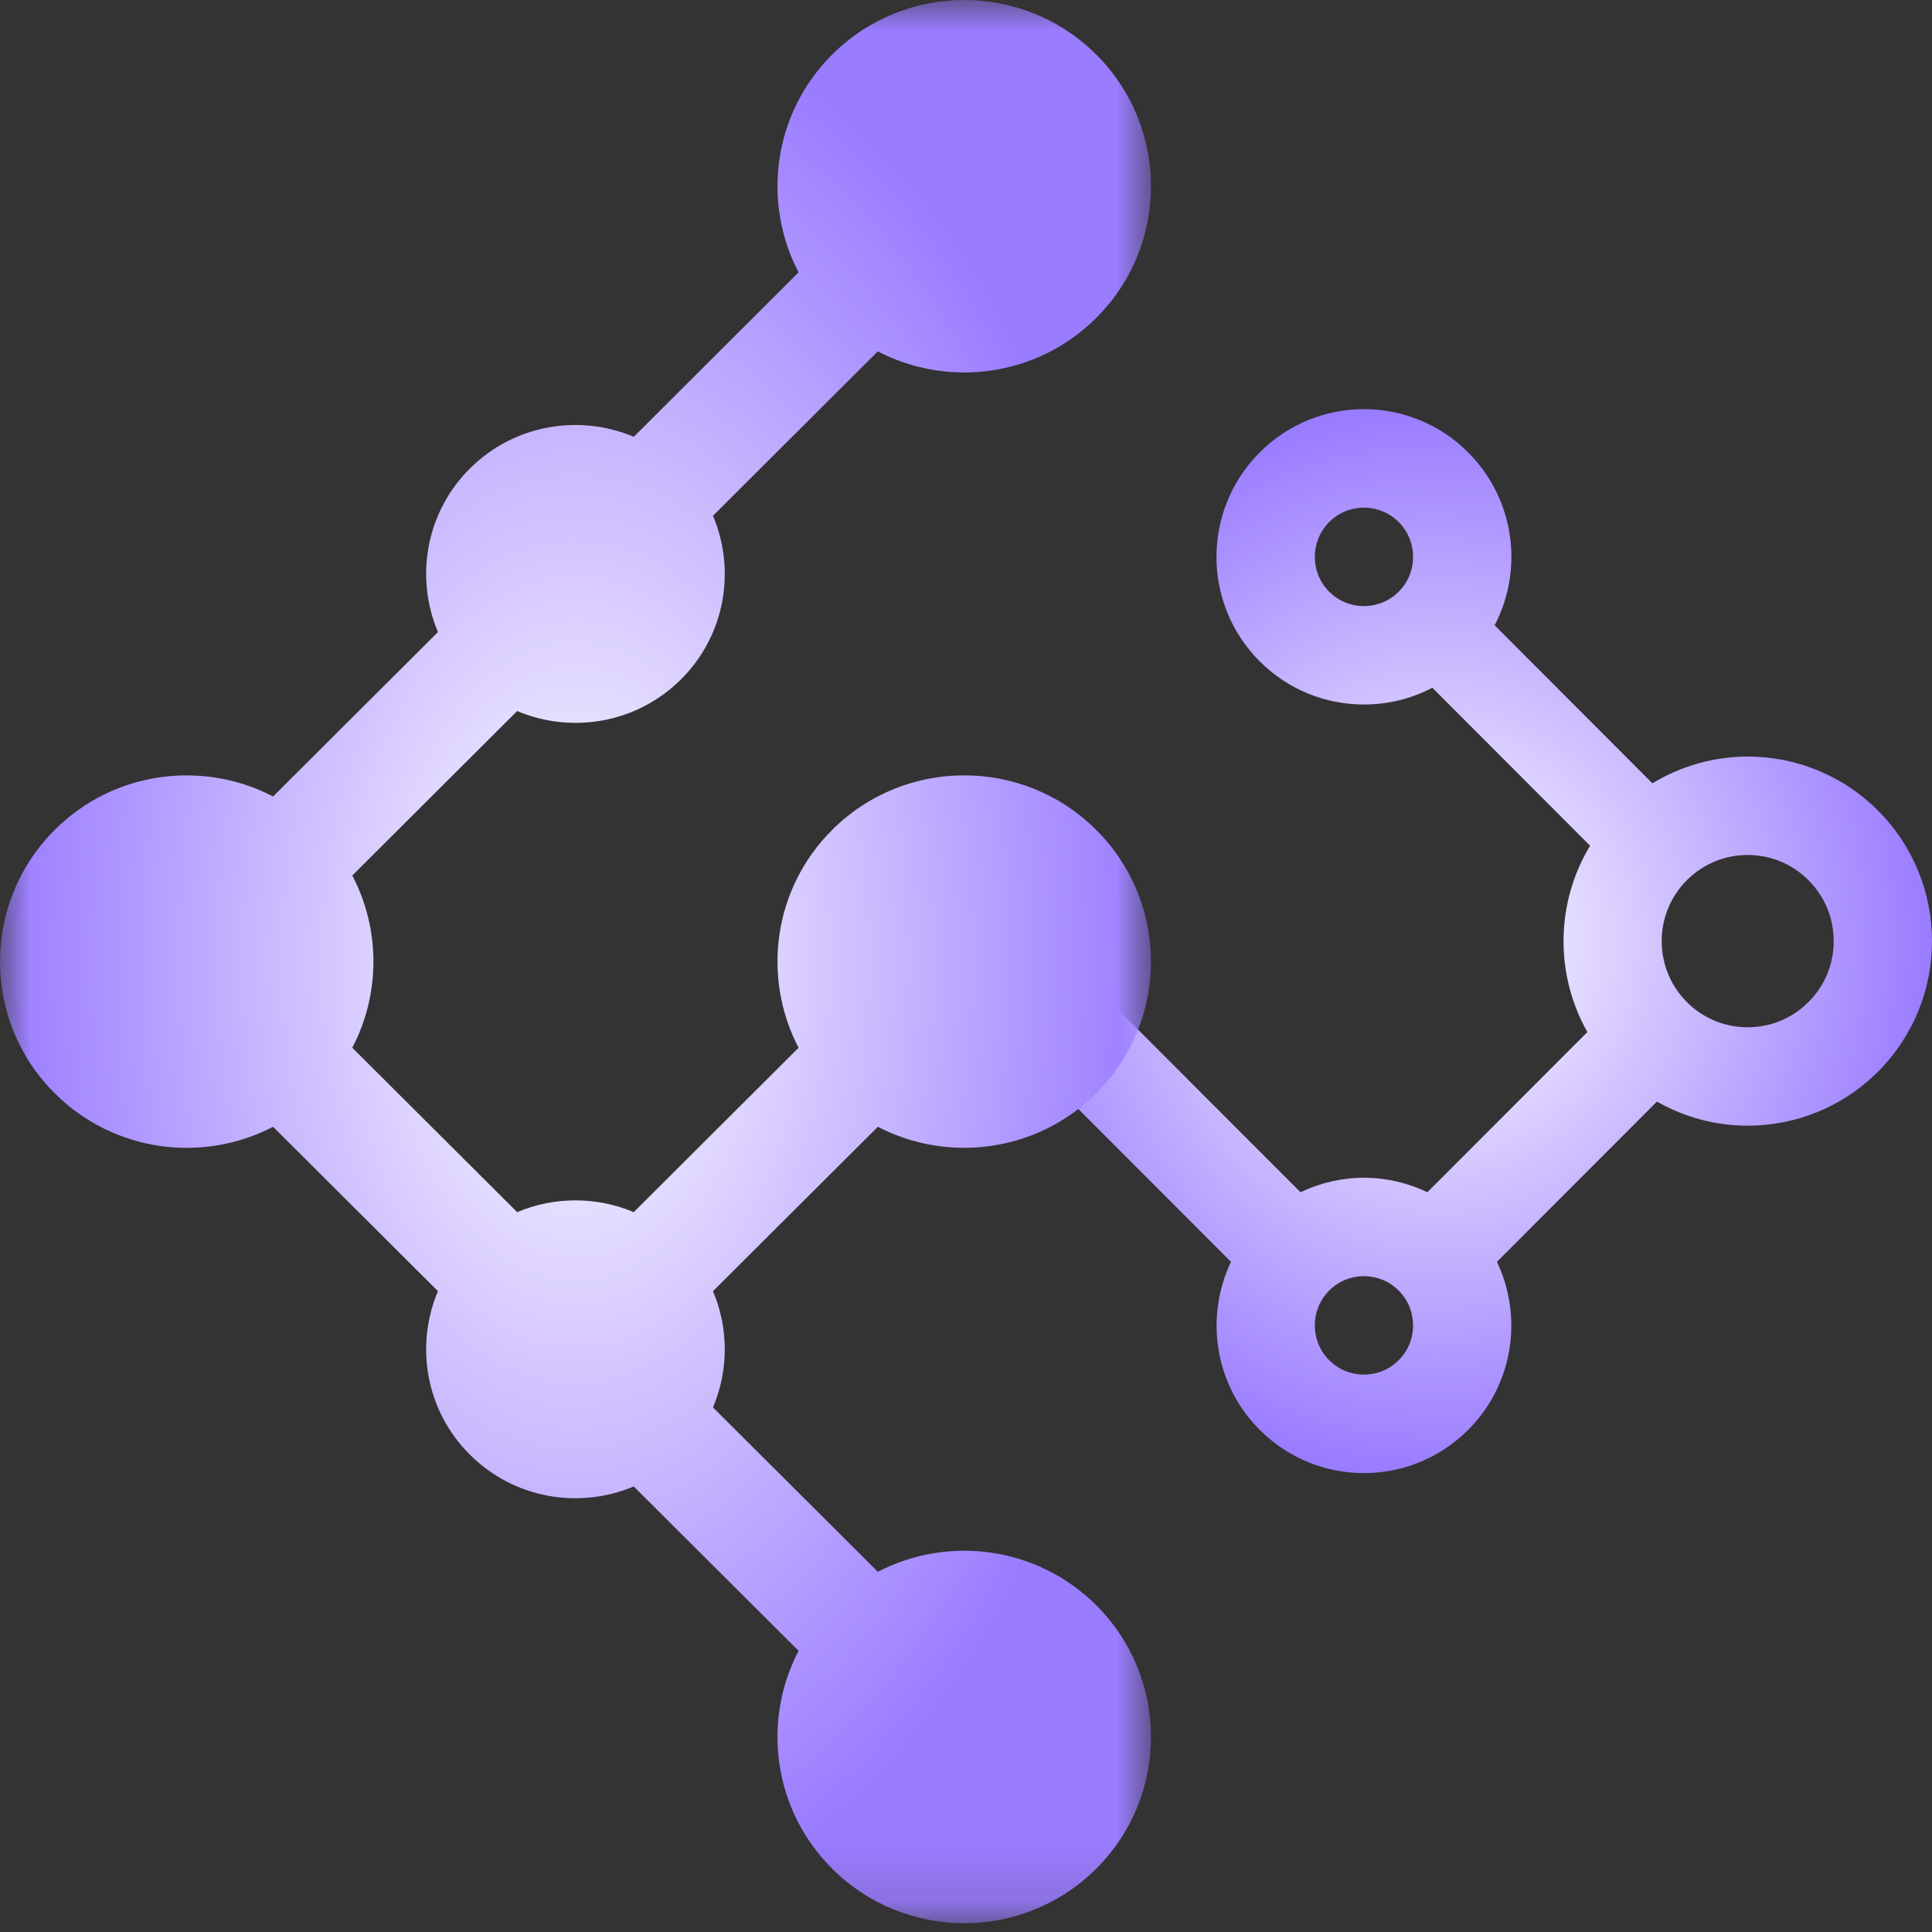 <?xml version="1.0" encoding="UTF-8"?> <svg xmlns="http://www.w3.org/2000/svg" width="32" height="32" viewBox="0 0 32 32" fill="none"><rect x="0" y="0" width="32" height="32" fill="#333333" stroke="none"/><g clip-path="url(#clip0_848_689)"><path data-figma-bg-blur-radius="4542.82" d="M29.954 16.597C29.685 16.866 29.328 17.015 28.947 17.015C28.567 17.015 28.208 16.866 27.939 16.597C27.384 16.041 27.384 15.136 27.939 14.579C28.208 14.31 28.567 14.161 28.947 14.161C29.328 14.161 29.685 14.31 29.954 14.579C30.224 14.849 30.372 15.207 30.372 15.588C30.372 15.969 30.224 16.328 29.954 16.597ZM23.167 22.529C22.959 22.737 22.717 22.768 22.591 22.768C22.465 22.768 22.223 22.737 22.015 22.529C21.698 22.212 21.698 21.694 22.015 21.376C22.223 21.169 22.465 21.137 22.591 21.137C22.717 21.137 22.959 21.169 23.167 21.376C23.374 21.584 23.405 21.827 23.405 21.953C23.405 22.079 23.374 22.322 23.167 22.529ZM22.015 9.8C21.698 9.482 21.698 8.965 22.015 8.647C22.223 8.439 22.465 8.408 22.591 8.408C22.717 8.408 22.959 8.439 23.167 8.647C23.374 8.855 23.405 9.097 23.405 9.223C23.405 9.35 23.374 9.592 23.167 9.8C22.959 10.008 22.717 10.039 22.591 10.039C22.465 10.039 22.223 10.008 22.015 9.8ZM31.106 13.426C30.51 12.829 29.728 12.531 28.947 12.531C28.399 12.531 27.853 12.681 27.369 12.974L24.756 10.357C25.238 9.434 25.092 8.269 24.318 7.494C23.841 7.016 23.216 6.777 22.591 6.777C21.966 6.777 21.341 7.016 20.864 7.494C19.91 8.449 19.91 9.998 20.864 10.953C21.341 11.431 21.966 11.669 22.591 11.669C22.98 11.669 23.37 11.577 23.724 11.391L26.337 14.008C25.766 14.952 25.751 16.137 26.292 17.094L23.642 19.747C23.31 19.589 22.951 19.507 22.591 19.507C22.231 19.507 21.872 19.589 21.54 19.747L16.811 15.012L15.66 16.165L20.389 20.9C19.956 21.809 20.112 22.93 20.864 23.682C21.341 24.16 21.966 24.399 22.591 24.399C23.216 24.399 23.841 24.16 24.318 23.682C25.07 22.93 25.227 21.809 24.794 20.9L27.444 18.246C27.909 18.511 28.427 18.645 28.947 18.645C29.728 18.645 30.51 18.347 31.106 17.75C32.298 16.556 32.298 14.62 31.106 13.426Z" fill="url(#paint0_radial_848_689)"></path><mask id="mask0_848_689" style="mask-type:luminance" maskUnits="userSpaceOnUse" x="0" y="0" width="20" height="32"><path d="M0 0H19.064V31.854H0V0Z" fill="url(#paint1_radial_848_689)"></path></mask><g mask="url(#mask0_848_689)"><path d="M14.54 26.034L11.809 23.311C12.07 22.697 12.07 22 11.809 21.386L14.54 18.663C15.706 19.269 17.178 19.085 18.157 18.108C19.366 16.904 19.366 14.951 18.157 13.746C16.95 12.541 14.991 12.541 13.783 13.746C12.804 14.723 12.619 16.191 13.227 17.354L10.497 20.077C9.881 19.817 9.182 19.817 8.566 20.077L5.835 17.354C6.302 16.462 6.302 15.392 5.835 14.501L8.566 11.777C9.467 12.158 10.547 11.983 11.281 11.251C12.015 10.519 12.19 9.441 11.809 8.543L14.539 5.82C15.706 6.427 17.178 6.242 18.157 5.266C19.366 4.061 19.366 2.108 18.157 0.904C16.95 -0.301 14.991 -0.301 13.783 0.904C12.804 1.88 12.619 3.348 13.227 4.511L10.497 7.235C9.596 6.854 8.516 7.029 7.782 7.761C7.048 8.493 6.873 9.57 7.254 10.469L4.523 13.192C3.357 12.585 1.885 12.769 0.906 13.746C-0.302 14.951 -0.302 16.904 0.906 18.108C1.885 19.085 3.357 19.27 4.523 18.663L7.254 21.386C6.873 22.284 7.048 23.361 7.782 24.093C8.516 24.826 9.596 25 10.497 24.62L13.227 27.343C12.619 28.506 12.804 29.974 13.783 30.951C14.991 32.155 16.95 32.155 18.157 30.951C19.366 29.746 19.366 27.793 18.157 26.588C17.178 25.612 15.706 25.427 14.54 26.034Z" fill="url(#paint2_radial_848_689)"></path></g></g><defs><clipPath id="bgblur_1_848_689_clip_path" transform="translate(4527.16 4536.05)"><path d="M29.954 16.597C29.685 16.866 29.328 17.015 28.947 17.015C28.567 17.015 28.208 16.866 27.939 16.597C27.384 16.041 27.384 15.136 27.939 14.579C28.208 14.31 28.567 14.161 28.947 14.161C29.328 14.161 29.685 14.31 29.954 14.579C30.224 14.849 30.372 15.207 30.372 15.588C30.372 15.969 30.224 16.328 29.954 16.597ZM23.167 22.529C22.959 22.737 22.717 22.768 22.591 22.768C22.465 22.768 22.223 22.737 22.015 22.529C21.698 22.212 21.698 21.694 22.015 21.376C22.223 21.169 22.465 21.137 22.591 21.137C22.717 21.137 22.959 21.169 23.167 21.376C23.374 21.584 23.405 21.827 23.405 21.953C23.405 22.079 23.374 22.322 23.167 22.529ZM22.015 9.8C21.698 9.482 21.698 8.965 22.015 8.647C22.223 8.439 22.465 8.408 22.591 8.408C22.717 8.408 22.959 8.439 23.167 8.647C23.374 8.855 23.405 9.097 23.405 9.223C23.405 9.35 23.374 9.592 23.167 9.8C22.959 10.008 22.717 10.039 22.591 10.039C22.465 10.039 22.223 10.008 22.015 9.8ZM31.106 13.426C30.51 12.829 29.728 12.531 28.947 12.531C28.399 12.531 27.853 12.681 27.369 12.974L24.756 10.357C25.238 9.434 25.092 8.269 24.318 7.494C23.841 7.016 23.216 6.777 22.591 6.777C21.966 6.777 21.341 7.016 20.864 7.494C19.91 8.449 19.91 9.998 20.864 10.953C21.341 11.431 21.966 11.669 22.591 11.669C22.98 11.669 23.37 11.577 23.724 11.391L26.337 14.008C25.766 14.952 25.751 16.137 26.292 17.094L23.642 19.747C23.31 19.589 22.951 19.507 22.591 19.507C22.231 19.507 21.872 19.589 21.54 19.747L16.811 15.012L15.66 16.165L20.389 20.9C19.956 21.809 20.112 22.93 20.864 23.682C21.341 24.16 21.966 24.399 22.591 24.399C23.216 24.399 23.841 24.16 24.318 23.682C25.07 22.93 25.227 21.809 24.794 20.9L27.444 18.246C27.909 18.511 28.427 18.645 28.947 18.645C29.728 18.645 30.51 18.347 31.106 17.75C32.298 16.556 32.298 14.62 31.106 13.426Z"></path></clipPath><radialGradient id="paint0_radial_848_689" cx="0" cy="0" r="1" gradientUnits="userSpaceOnUse" gradientTransform="translate(23.83 15.588) rotate(90) scale(8.811 8.17)"><stop stop-color="white"></stop><stop offset="1" stop-color="#9A7CFF"></stop></radialGradient><radialGradient id="paint1_radial_848_689" cx="0" cy="0" r="1" gradientUnits="userSpaceOnUse" gradientTransform="translate(9.532 15.927) rotate(90) scale(15.927 9.532)"><stop stop-color="white"></stop><stop offset="1" stop-color="#9A7CFF"></stop></radialGradient><radialGradient id="paint2_radial_848_689" cx="0" cy="0" r="1" gradientUnits="userSpaceOnUse" gradientTransform="translate(9.531 15.927) rotate(90) scale(15.927 9.532)"><stop stop-color="white"></stop><stop offset="1" stop-color="#9A7CFF"></stop></radialGradient><clipPath id="clip0_848_689"><rect width="32" height="32" fill="white"></rect></clipPath></defs></svg> 